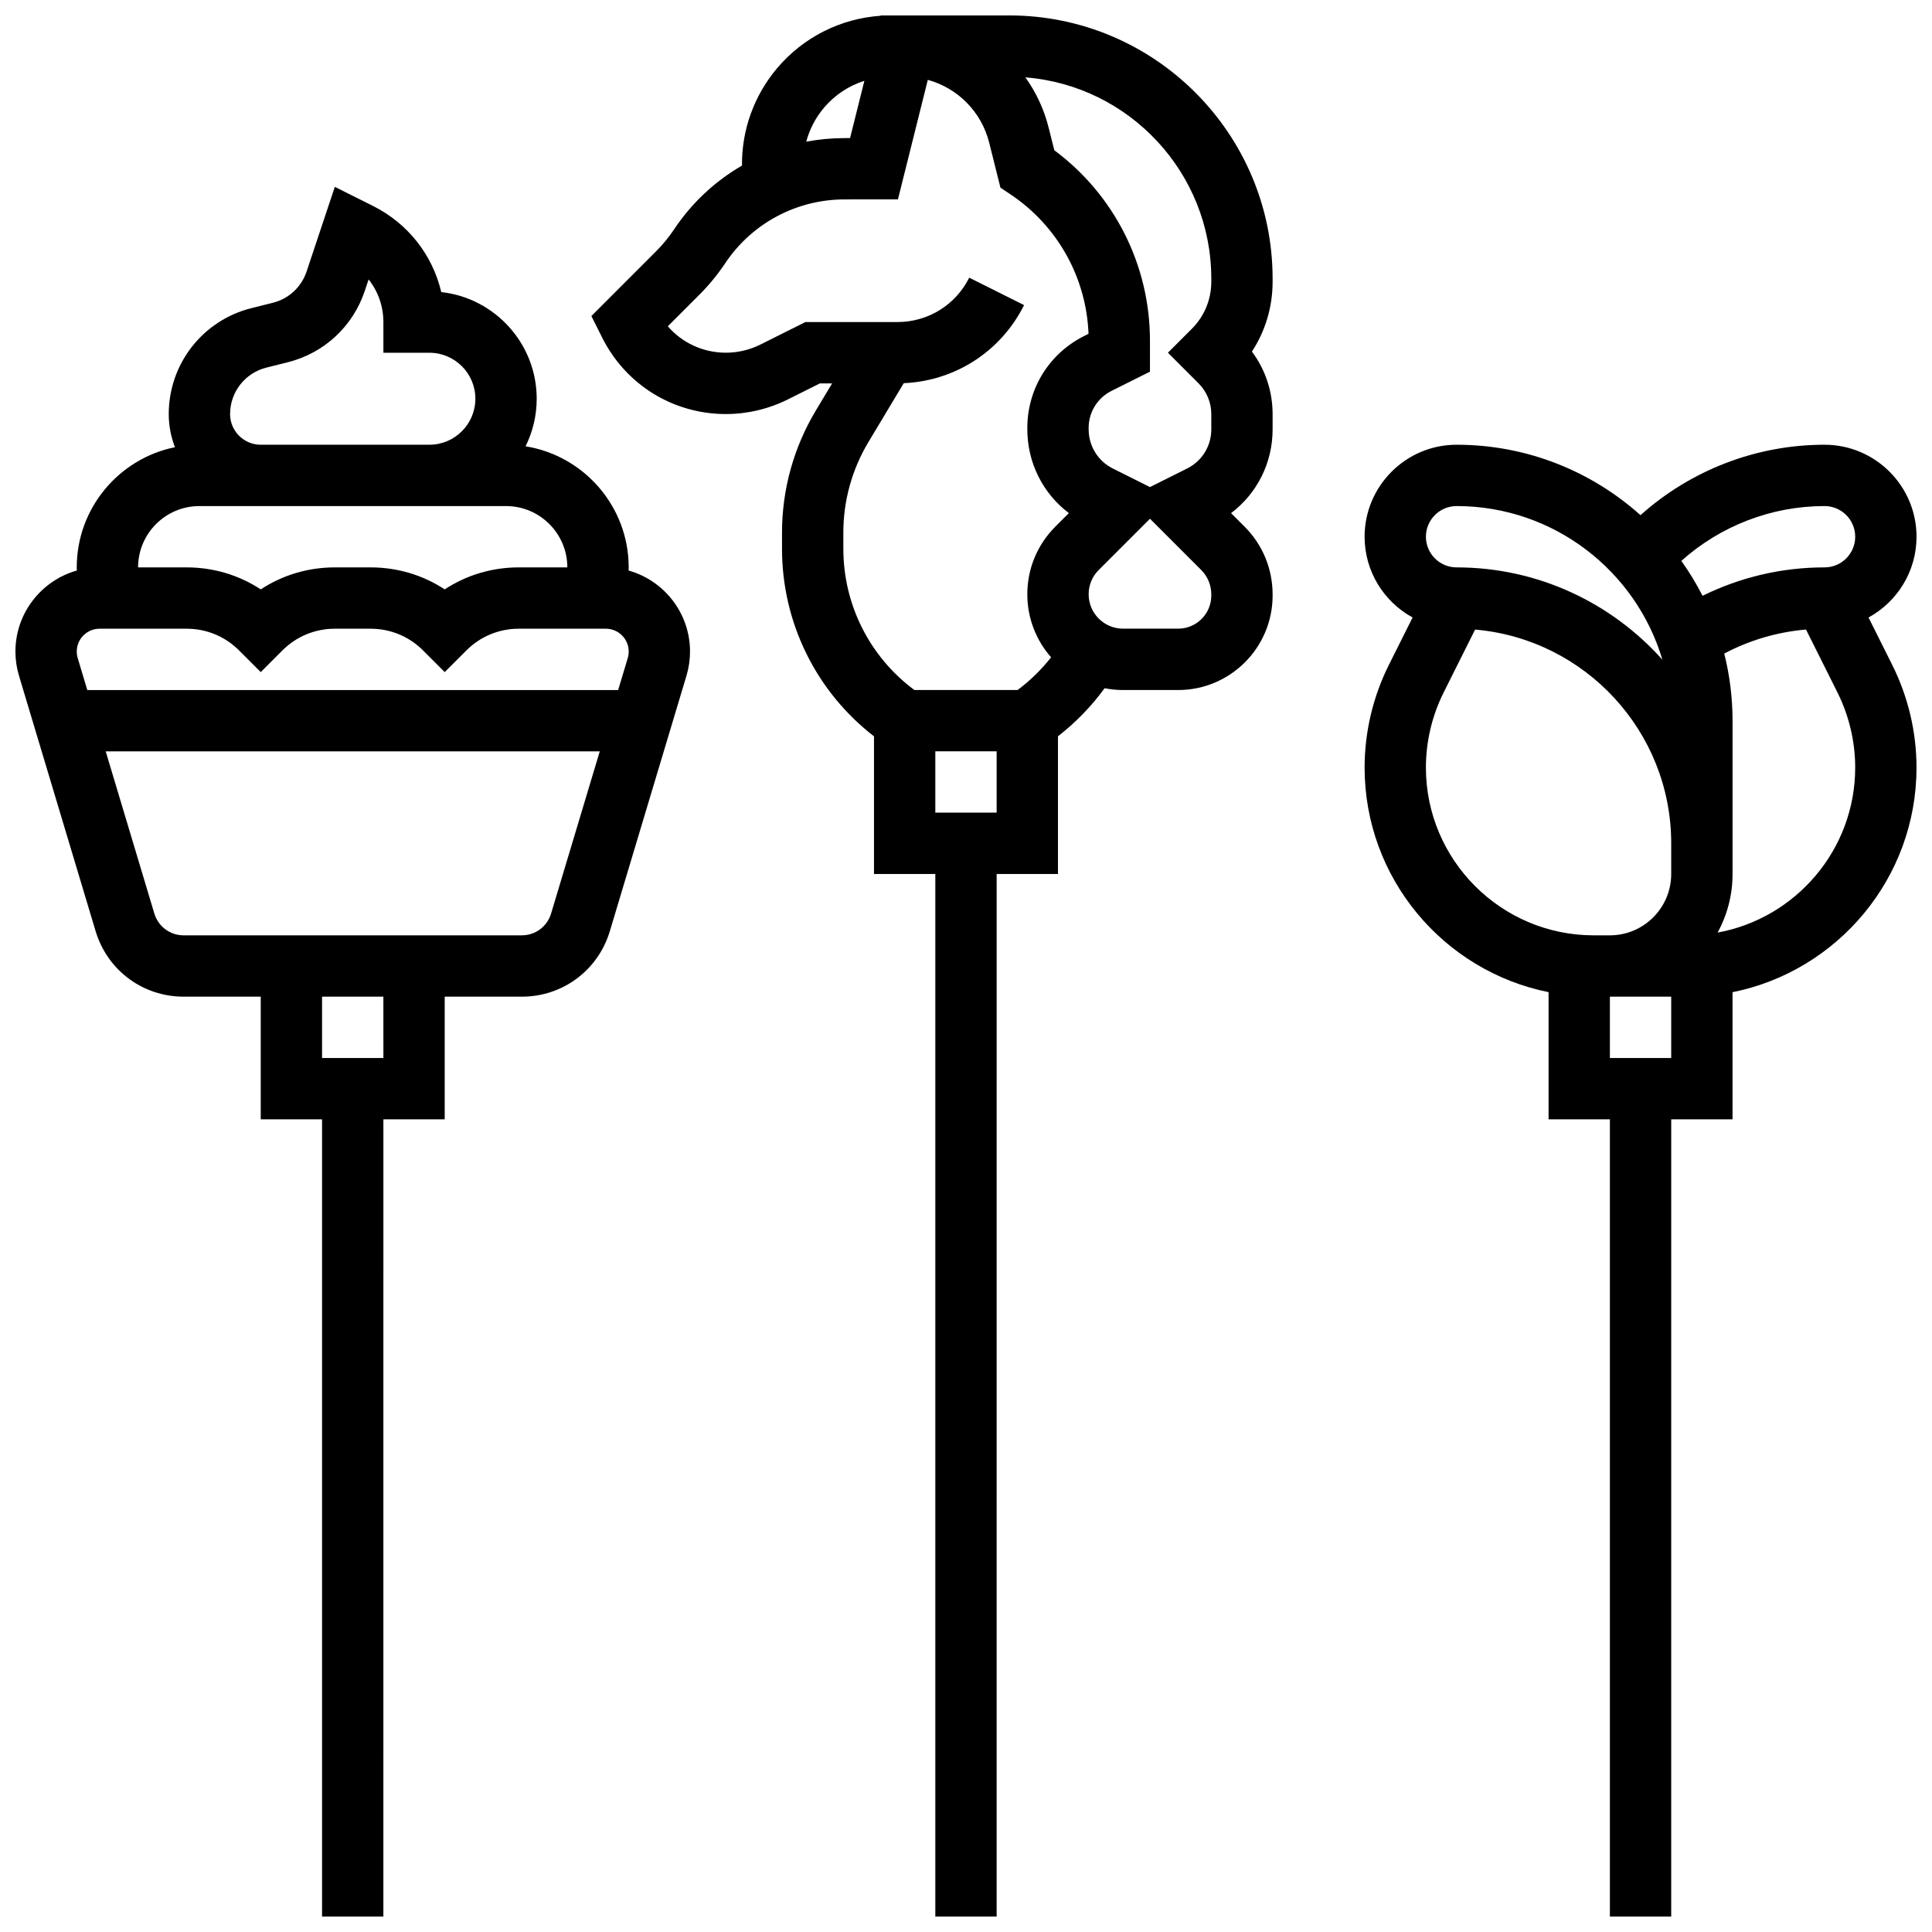 <?xml version="1.0" encoding="UTF-8"?>
<!-- Uploaded to: ICON Repo, www.iconrepo.com, Generator: ICON Repo Mixer Tools -->
<svg width="800px" height="800px" version="1.1" viewBox="144 144 512 512" xmlns="http://www.w3.org/2000/svg">
 <defs>
  <clipPath id="c">
   <path d="m505 261h146.9v390.9h-146.9z"/>
  </clipPath>
  <clipPath id="b">
   <path d="m300 148.09h182v503.81h-182z"/>
  </clipPath>
  <clipPath id="a">
   <path d="m148.09 193h178.91v458.9h-178.91z"/>
  </clipPath>
 </defs>
 <g>
  <g clip-path="url(#c)">
   <path d="m639.18 307.64c7.574-4.141 12.719-12.18 12.719-21.402 0-13.441-10.938-24.379-24.379-24.379-18.086 0-35.434 6.727-48.773 18.664-12.945-11.594-30.027-18.664-48.734-18.664-13.441 0-24.379 10.934-24.379 24.379 0 9.223 5.148 17.262 12.719 21.402l-6.309 12.613c-4.195 8.387-6.41 17.777-6.41 27.152 0 29.387 20.984 53.957 48.754 59.527v33.699h16.25v211.27h16.25l0.004-211.27h16.25v-33.691c27.77-5.57 48.754-30.145 48.754-59.527 0-9.379-2.215-18.766-6.41-27.152zm-3.531-21.402c0 4.481-3.644 8.125-8.125 8.125-11.316 0-22.324 2.59-32.332 7.531-1.648-3.231-3.527-6.32-5.617-9.254 10.379-9.293 23.875-14.527 37.949-14.527 4.477 0 8.125 3.644 8.125 8.125zm-105.64-8.125c25.75 0 47.559 17.203 54.543 40.715-13.406-15.004-32.891-24.465-54.543-24.465-4.481 0-8.125-3.644-8.125-8.125-0.004-4.481 3.644-8.125 8.125-8.125zm-8.129 69.297c0-6.867 1.625-13.742 4.695-19.887l8.34-16.68c29.074 2.496 51.973 26.945 51.973 56.656v8.125c0 8.961-7.293 16.25-16.25 16.25h-4.289c-24.52 0-44.469-19.945-44.469-44.465zm48.758 76.969v-16.25h16.25v16.25zm28.555-33.238c2.516-4.613 3.949-9.902 3.949-15.516v-40.629c0-6.137-0.77-12.094-2.199-17.793 6.715-3.559 14.059-5.715 21.664-6.367l8.344 16.688c3.07 6.141 4.695 13.02 4.695 19.887 0 21.781-15.75 39.941-36.453 43.73z"/>
  </g>
  <g clip-path="url(#b)">
   <path d="m411.49 148.09h-34.09l-0.023 0.09c-10.605 0.719-20.473 5.676-27.398 13.852-6.172 7.285-9.438 16.457-9.344 25.852-7.106 4.109-13.293 9.844-17.996 16.902-1.375 2.062-2.957 3.996-4.711 5.75l-17.203 17.215 2.856 5.711c6.25 12.5 18.816 20.266 32.797 20.266 5.664 0 11.332-1.34 16.398-3.871l8.512-4.254h3.231l-4.316 7.195c-5.863 9.766-8.961 20.953-8.961 32.344v4.293c0 19.574 9.039 37.836 24.379 49.703v36.48h16.25v276.28h16.25l0.004-276.28h16.25v-36.496c4.688-3.637 8.863-7.938 12.355-12.734 1.582 0.309 3.211 0.477 4.883 0.477h14.617c13.801 0 25.027-11.23 25.027-25.031v-0.27c0-6.816-2.637-13.207-7.43-17.996l-3.582-3.582c6.894-5.203 11.012-13.324 11.012-22.195v-4.019c0-6.062-1.922-11.824-5.481-16.598 3.566-5.457 5.481-11.832 5.481-18.5v-0.816c0-38.469-31.297-69.766-69.766-69.766zm-49.113 24.445c2.859-3.375 6.574-5.816 10.691-7.117l-3.793 15.18h-1.504c-3.43 0.004-6.809 0.328-10.109 0.953 0.871-3.273 2.465-6.359 4.715-9.016zm5.117 116.9v-4.293c0-8.449 2.297-16.742 6.644-23.984l9.367-15.613c13.625-0.598 25.738-8.395 31.887-20.688l-14.535-7.269c-3.629 7.254-10.922 11.758-19.031 11.758h-24.379l-11.941 5.969c-2.82 1.41-5.977 2.156-9.129 2.156-6.031 0-11.586-2.594-15.402-7l8.449-8.453c2.504-2.508 4.773-5.273 6.738-8.223 7.066-10.598 18.891-16.934 31.629-16.949l14.172-0.004 7.918-31.68c7.887 2.164 14.207 8.422 16.27 16.672l2.977 11.902 2.613 1.742c12.496 8.332 20.152 22.059 20.727 36.988l-1.148 0.574c-9.297 4.648-15.07 13.992-15.07 24.383v0.305c0 8.898 4.117 17.043 11.012 22.25l-3.582 3.582c-4.789 4.789-7.43 11.16-7.43 17.934 0 6.394 2.383 12.238 6.301 16.703-2.562 3.258-5.547 6.188-8.871 8.66h-27.363c-11.828-8.777-18.82-22.594-18.82-37.422zm24.375 69.926v-16.25h16.25v16.25zm73.137-57.535c0 4.84-3.938 8.777-8.773 8.777h-14.617c-5.023 0-9.113-4.086-9.113-9.113 0-2.434 0.949-4.723 2.668-6.441l13.582-13.578 13.586 13.586c1.719 1.719 2.668 4.031 2.668 6.504zm0-83.156c0 4.715-1.836 9.148-5.176 12.484l-6.316 6.32 8.094 8.094c2.191 2.191 3.398 5.102 3.398 8.199v4.019c0 4.422-2.457 8.395-6.41 10.371l-9.844 4.922-9.84-4.918c-3.957-1.977-6.414-5.977-6.414-10.434v-0.305c0-4.195 2.332-7.969 6.082-9.844l10.172-5.082v-8.23c0-19.988-9.418-38.613-25.352-50.449l-1.48-5.926c-1.234-4.93-3.359-9.445-6.18-13.387 27.527 2.172 49.266 25.27 49.266 53.348z"/>
  </g>
  <g clip-path="url(#a)">
   <path d="m310.59 295.2c0.008-0.277 0.02-0.555 0.02-0.836 0-16.164-11.859-29.602-27.332-32.09 1.887-3.797 2.953-8.074 2.953-12.602 0-14.617-11.086-26.695-25.293-28.27-2.301-9.809-8.809-18.184-18.113-22.832l-10.094-5.051-7.477 22.426c-1.379 4.137-4.727 7.238-8.961 8.297l-5.652 1.414c-12.906 3.231-21.922 14.773-21.922 28.078 0 3.094 0.586 6.051 1.641 8.777-14.824 3.016-26.02 16.152-26.02 31.852 0 0.281 0.012 0.555 0.016 0.836-9.371 2.637-16.266 11.258-16.266 21.465 0 2.172 0.316 4.328 0.941 6.406l20.305 67.684c3.117 10.395 12.5 17.375 23.348 17.375h20.414v32.504h16.25v211.27h16.25l0.004-211.27h16.25v-32.504h20.414c10.848 0 20.234-6.981 23.352-17.375l20.305-67.688c0.625-2.082 0.941-4.234 0.941-6.406-0.004-10.203-6.898-18.824-16.273-21.461zm-96.008-53.777 5.652-1.414c9.648-2.414 17.289-9.488 20.438-18.922l1.012-3.031c2.5 3.148 3.918 7.098 3.918 11.301v8.125h12.188c6.723 0 12.188 5.469 12.188 12.188 0 6.723-5.469 12.188-12.188 12.188l-44.691 0.004c-4.481 0-8.125-3.644-8.125-8.125 0-5.832 3.949-10.895 9.609-12.312zm-17.738 36.691h81.258c8.961 0 16.25 7.293 16.25 16.25h-12.887c-7.074 0-13.836 2.035-19.617 5.828-5.777-3.793-12.539-5.828-19.613-5.828h-9.52c-7.074 0-13.836 2.035-19.617 5.828-5.781-3.793-12.543-5.828-19.617-5.828h-12.887c0-8.961 7.289-16.25 16.25-16.25zm-26.457 32.504h23.094c5.238 0 10.168 2.039 13.871 5.746l5.746 5.746 5.746-5.746c3.707-3.707 8.633-5.746 13.871-5.746h9.52c5.238 0 10.168 2.039 13.871 5.746l5.746 5.746 5.746-5.746c3.707-3.707 8.633-5.746 13.871-5.746h23.094c3.332 0 6.047 2.711 6.047 6.047 0 0.59-0.086 1.172-0.254 1.738l-2.543 8.465h-140.68l-2.539-8.469c-0.168-0.566-0.254-1.148-0.254-1.738-0.004-3.332 2.711-6.043 6.043-6.043zm75.215 113.76h-16.254v-16.25h16.25zm44.445-38.293c-1.039 3.465-4.168 5.789-7.785 5.789h-89.578c-3.617 0-6.746-2.328-7.785-5.789l-12.887-42.965h130.93z"/>
  </g>
 </g>
</svg>